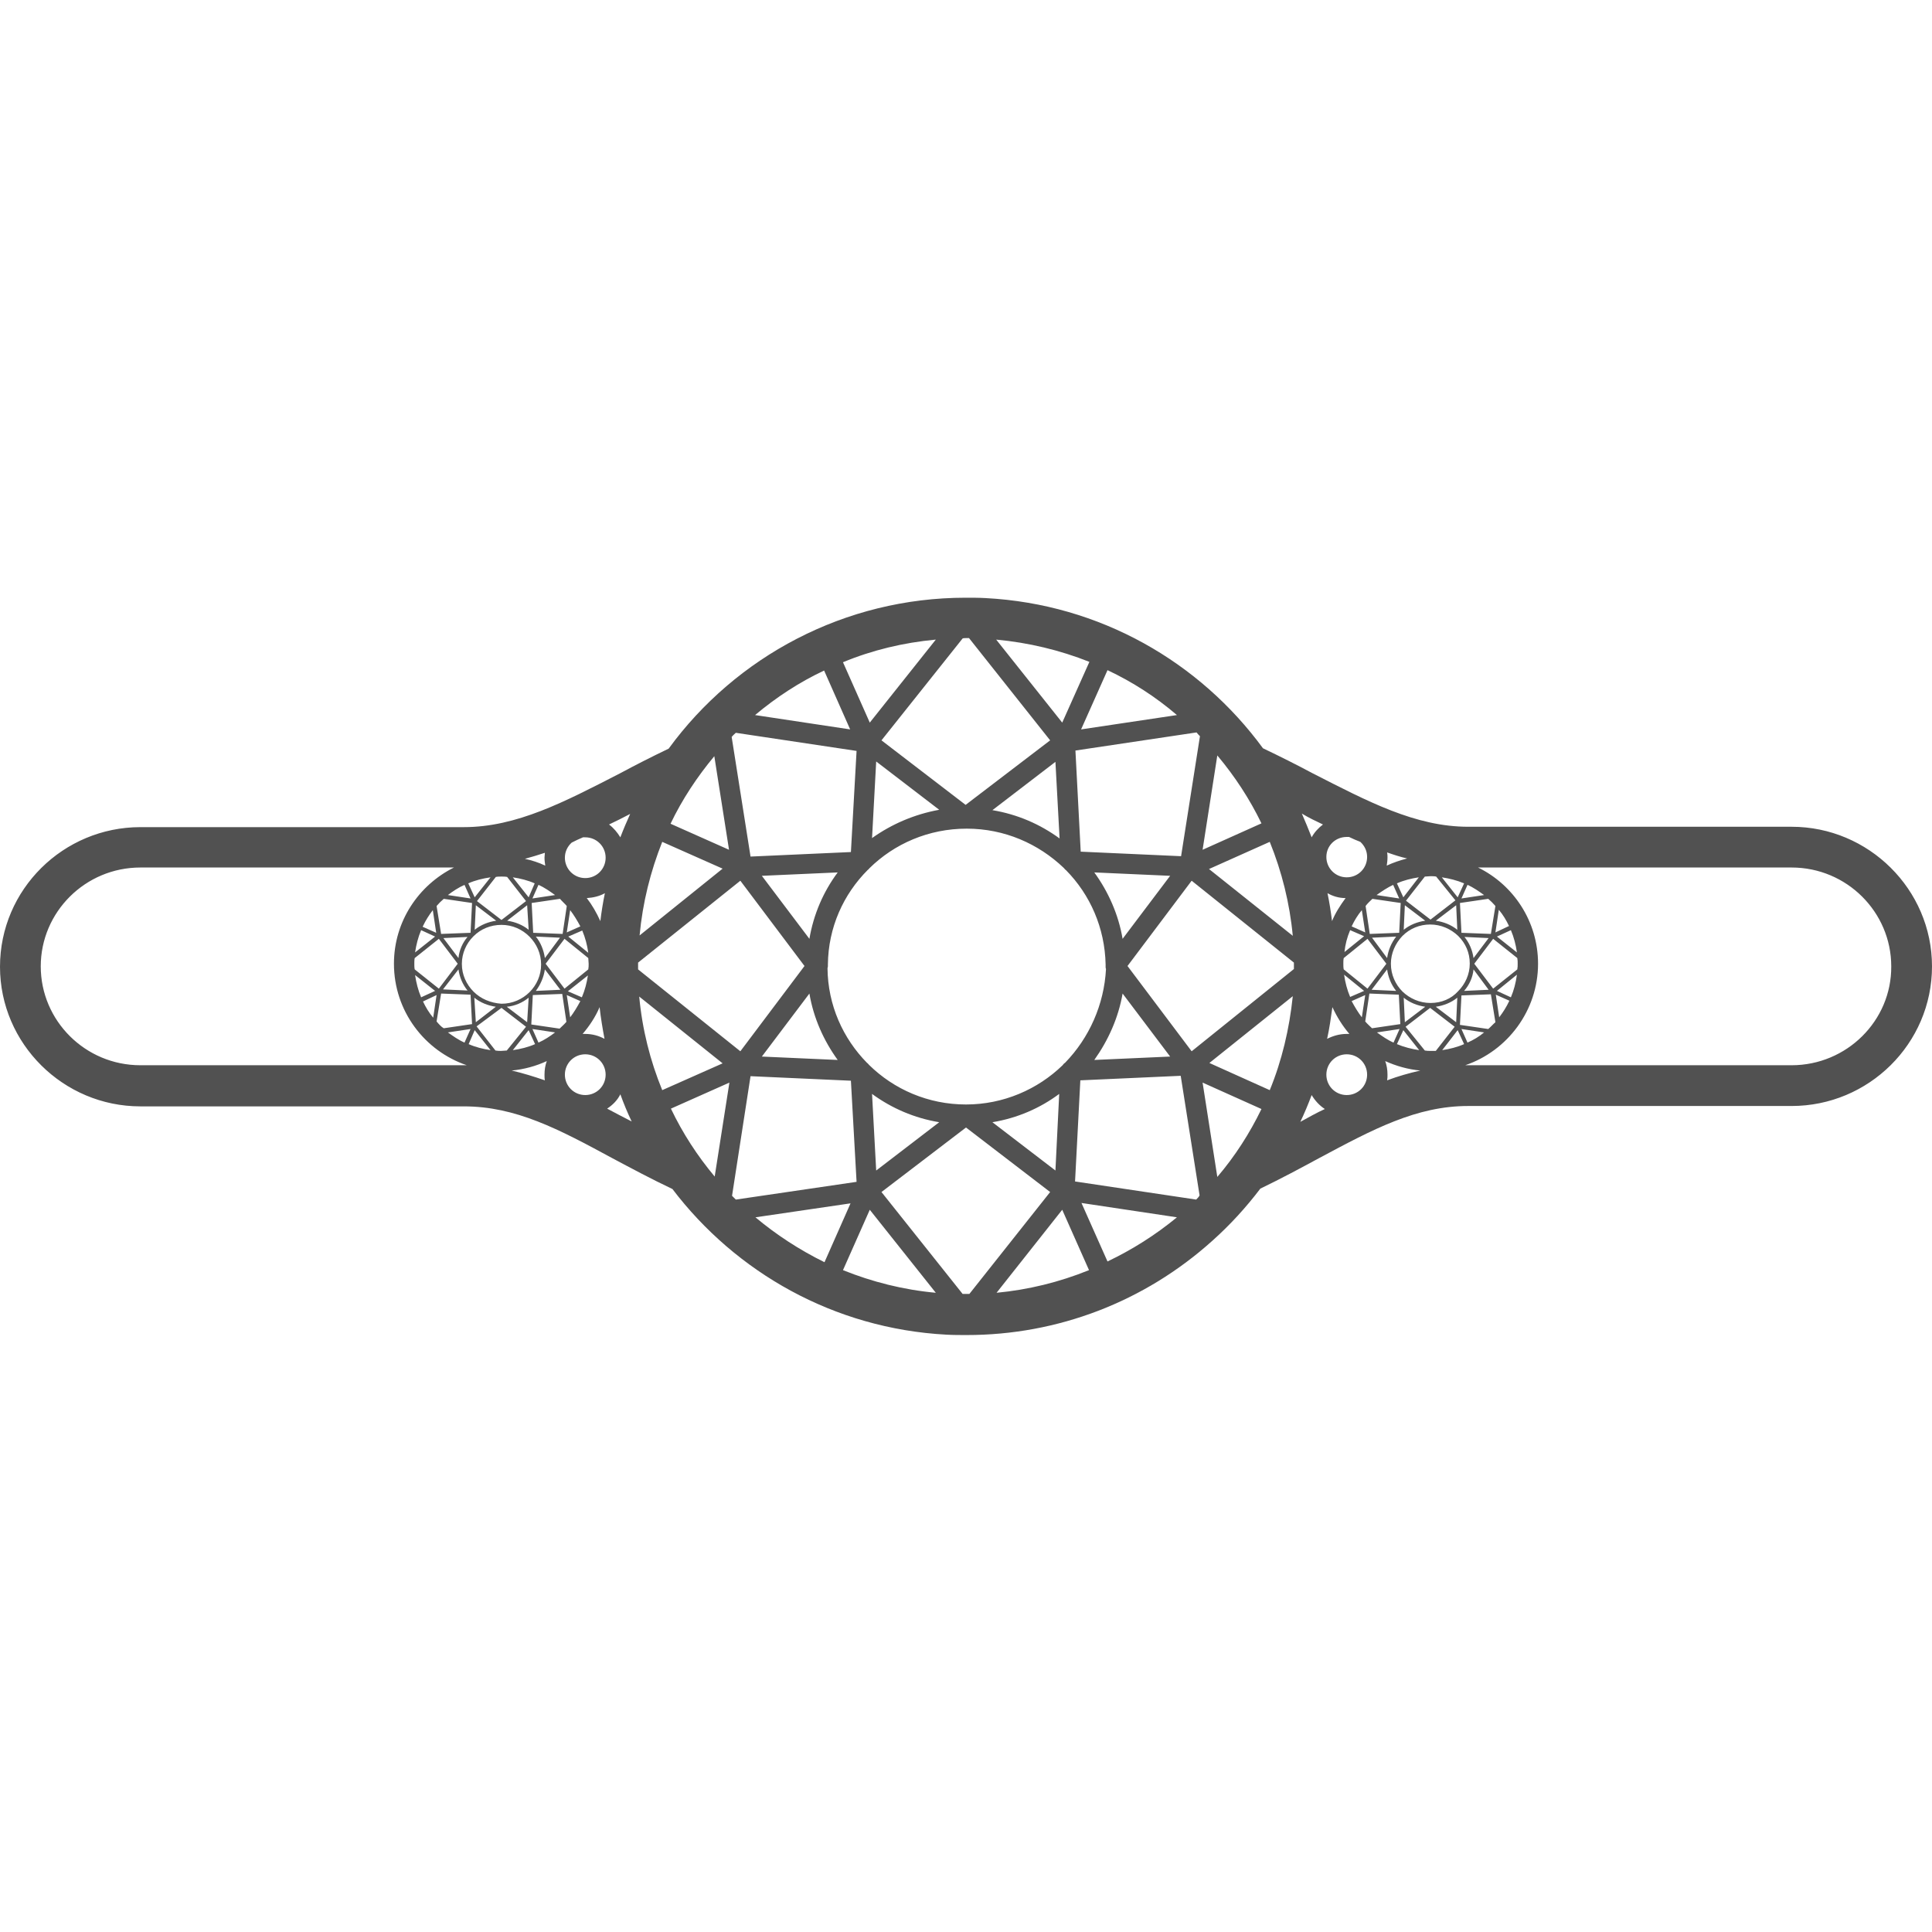 <?xml version="1.0" encoding="utf-8"?>
<!-- Generator: Adobe Illustrator 26.0.2, SVG Export Plug-In . SVG Version: 6.00 Build 0)  -->
<svg version="1.1" id="icon" xmlns="http://www.w3.org/2000/svg" xmlns:xlink="http://www.w3.org/1999/xlink" x="0px" y="0px"
	 viewBox="0 0 512 512" style="enable-background:new 0 0 512 512;" xml:space="preserve">
<style type="text/css">
	.st0{fill:#515151;}
</style>
<path class="st0" d="M474.8,219.1h-85.7c-14,0-26.6-6.7-41.3-14.2c-4.1-2.2-8.5-4.4-13.1-6.6c-16.7-22.8-43.1-38.2-73.5-39.8
	c-1.8-0.1-3.5-0.1-5.3-0.1c-32,0-60.9,15.6-78.7,40c-4.6,2.2-8.9,4.4-13,6.6c-14.6,7.5-27.3,14.2-41.3,14.2H37.2
	c-20.4,0-37.2,16.5-37.2,37c0,20.4,16.8,37,37.2,37h85.7c13.8,0,25.1,6,39.5,13.8c4.9,2.6,10.1,5.4,15.8,8.1
	c16.8,22.1,42.8,37,72.6,38.6c1.8,0.1,3.6,0.1,5.4,0.1c24.1,0,47.1-8.8,65.1-25c4.7-4.2,8.9-8.8,12.7-13.8
	c5.6-2.7,10.8-5.5,15.6-8.1c14.4-7.7,25.8-13.8,39.5-13.8h85.7c20.4,0,37.2-16.5,37.2-37C512,235.7,495.2,219.1,474.8,219.1z
	 M293.5,334.3l-6.9-15.5l25.3,3.8C306.2,327.3,300,331.2,293.5,334.3z M255.1,342.9l-21.5-27l22.4-17.1l22.3,17.1l-21.4,27
	C256.3,342.9,255.7,342.9,255.1,342.9z M200.2,322.6l25.2-3.7l-6.9,15.6C211.8,331.2,205.7,327.2,200.2,322.6z M154.5,221.9
	c0.2,0,0.4,0,0.6,0c3,0,5.4,2.4,5.4,5.4s-2.4,5.4-5.4,5.4s-5.4-2.4-5.4-5.4c0-1.6,0.7-3,1.8-4C152.5,222.8,153.5,222.3,154.5,221.9z
	 M218.4,177.7l6.9,15.6l-25.2-3.8C205.7,184.8,211.8,180.8,218.4,177.7z M256,169.1c0.3,0,0.6,0,0.8,0l21.5,27.1l-22.4,17.1
	l-22.3-17.1l21.5-27C255.4,169.1,255.7,169.1,256,169.1z M311.9,189.5l-25.4,3.8l7-15.7C300.1,180.7,306.3,184.7,311.9,189.5z
	 M356.9,221.8c0.2,0,0.4,0,0.6,0c1,0.5,2,0.9,3,1.3c1.1,1,1.8,2.4,1.8,4c0,3-2.4,5.4-5.4,5.4c-3,0-5.4-2.4-5.4-5.4
	S353.9,221.8,356.9,221.8z M396.3,240.1l-1.2,7.4l-7.8-0.3l-0.4-7.9l7.5-1.1C395.1,238.8,395.7,239.4,396.3,240.1z M402.2,255.4
	c0,0.5,0,1-0.1,1.5l-6.4,5.1l-5-6.6l5-6.6l6.4,5.1C402.2,254.4,402.2,254.9,402.2,255.4z M394.4,272.7l-7.5-1.1l0.4-7.8l7.8-0.3
	l1.2,7.4C395.7,271.4,395.1,272.1,394.4,272.7z M361.8,270.7l1.1-7.4l7.8,0.3l0.4,7.8l-7.5,1.1C363.1,272,362.4,271.4,361.8,270.7z
	 M356,255.4c0-0.5,0-1,0.1-1.5l6.3-5.1l5,6.6l-5,6.6l-6.3-5.1C356,256.4,356,255.9,356,255.4z M363.7,238.2l7.5,1.1l-0.4,7.9
	l-7.8,0.3l-1.1-7.4C362.4,239.4,363.1,238.8,363.7,238.2z M367.6,256.9c0.3,2.1,1.1,4.1,2.4,5.7l-6.5-0.3L367.6,256.9z M367.6,253.9
	l-4-5.4l6.4-0.3C368.7,249.9,367.9,251.8,367.6,253.9z M372.3,239.9l5.4,4.1c-2.1,0.3-4.1,1.1-5.7,2.4L372.3,239.9z M372.3,270.9
	l-0.3-6.5c1.6,1.3,3.6,2.1,5.7,2.4L372.3,270.9z M379.1,265.8c-2.9,0-5.5-1.2-7.4-3c0,0,0,0,0,0c-1.9-1.9-3.1-4.5-3.1-7.4
	c0-2.8,1.2-5.4,3-7.3c0,0,0.1-0.1,0.1-0.1c1.9-1.9,4.5-3,7.3-3c2.9,0,5.5,1.2,7.4,3c0,0,0.1,0.1,0.1,0.1c1.9,1.9,3,4.4,3,7.2
	c0,0,0,0.1,0,0.1c0,2.8-1.2,5.4-3.1,7.3c0,0,0,0,0,0C384.6,264.7,382,265.8,379.1,265.8z M390.5,256.9l4,5.4l-6.5,0.3
	C389.4,261,390.3,259,390.5,256.9z M390.5,253.9c-0.3-2.1-1.1-4-2.4-5.6l6.4,0.3L390.5,253.9z M385.9,239.9l0.3,6.5
	c-1.6-1.3-3.6-2.1-5.7-2.4L385.9,239.9z M379.1,243.7l-6.5-5l5-6.4c0.5,0,1-0.1,1.5-0.1c0.5,0,1,0,1.5,0.1l5.1,6.3L379.1,243.7z
	 M371.9,237.8l-1.7-3.7c1.8-0.8,3.8-1.3,5.8-1.6L371.9,237.8z M369.2,234.5l1.6,3.6l-6-0.9C366.2,236.2,367.7,235.2,369.2,234.5z
	 M360.9,241.2l0.9,5.9l-3.6-1.6C358.9,244,359.8,242.5,360.9,241.2z M357.8,246.5l3.7,1.6l-5.2,4.2
	C356.5,250.3,357,248.4,357.8,246.5z M361.5,262.6l-3.7,1.6c-0.8-1.9-1.3-3.8-1.6-5.9L361.5,262.6z M361.8,263.7l-0.9,5.9
	c-1-1.3-1.9-2.8-2.7-4.3L361.8,263.7z M370.9,272.7l-1.6,3.6c-1.6-0.7-3-1.7-4.4-2.7L370.9,272.7z M371.9,273l4.2,5.3
	c-2-0.3-4-0.8-5.9-1.6L371.9,273z M379.1,278.5c-0.5,0-1,0-1.5-0.1l-5.1-6.3l6.5-5l6.5,5l-5,6.4
	C380.1,278.5,379.6,278.5,379.1,278.5z M380.5,266.8c2.1-0.3,4.1-1.1,5.7-2.4l-0.3,6.5L380.5,266.8z M382.1,232.5
	c2,0.3,4,0.8,5.9,1.6l-1.7,3.7L382.1,232.5z M367.5,229.4c0.1-0.7,0.2-1.4,0.2-2.2c0-0.4,0-0.8-0.1-1.3c1.7,0.6,3.5,1.2,5.3,1.6
	C371,228,369.2,228.6,367.5,229.4z M356.6,238c-1.4,1.9-2.7,3.9-3.6,6.1c-0.3-2.5-0.7-5-1.2-7.4C353.2,237.5,354.8,238,356.6,238z
	 M315.8,278.6l-17-22.6l17-22.6l27.1,21.7c0,0.6,0,1.1,0,1.7L315.8,278.6z M279.7,310.2l-16.7-12.8c6.6-1.1,12.6-3.7,17.7-7.5
	L279.7,310.2z M169.1,255.1l27.1-21.7l17,22.6l-17,22.6l-27.1-21.7C169.1,256.3,169.1,255.7,169.1,255.1z M195,194.2l32,4.8
	l-1.5,26.8l-26.6,1.2l-5-31.7C194.3,194.8,194.7,194.5,195,194.2z M318,195.1l-5,31.8l-26.6-1.2l-1.4-26.8l32.1-4.8
	C317.4,194.5,317.7,194.8,318,195.1z M297.5,248.8c-1.1-6.5-3.8-12.5-7.5-17.6l20.1,0.9L297.5,248.8z M282.3,281.6
	c-0.3,0.2-0.5,0.4-0.7,0.7c-6.6,6.4-15.7,10.4-25.6,10.4c-10,0-19.1-4-25.7-10.5c-0.2-0.2-0.3-0.4-0.5-0.5
	c-6.4-6.5-10.4-15.3-10.5-25.1c0-0.2,0.1-0.3,0.1-0.5c0-0.2,0-0.3,0-0.5c0.1-9.8,4.1-18.6,10.6-25.1c0.2-0.1,0.3-0.3,0.4-0.4
	c6.6-6.5,15.7-10.5,25.8-10.5c10,0,19,4,25.7,10.4c0.2,0.2,0.4,0.5,0.6,0.6c6.4,6.5,10.3,15.3,10.5,25c0,0,0,0.1,0,0.1
	c0,0.2,0,0.3,0,0.5c0,0.2,0,0.4,0.1,0.6C292.6,266.3,288.6,275.1,282.3,281.6z M201.9,232.1l20.1-0.9c-3.8,5.1-6.4,11.1-7.5,17.6
	L201.9,232.1z M279.7,201.9l1.1,20.3c-5.2-3.8-11.2-6.4-17.8-7.5L279.7,201.9z M231.1,222.1l1.1-20.3l16.7,12.8
	C242.3,215.8,236.3,218.4,231.1,222.1z M214.5,263.3c1.1,6.5,3.8,12.5,7.5,17.6l-20.1-0.9L214.5,263.3z M232.2,310.2l-1.1-20.3
	c5.2,3.8,11.2,6.4,17.8,7.5L232.2,310.2z M297.5,263.3l12.6,16.7l-20.1,0.9C293.7,275.7,296.4,269.7,297.5,263.3z M320.4,230.3
	l16.1-7.2c3.2,7.9,5.3,16.3,6.1,24.9L320.4,230.3z M334.3,218.2l-15.6,7l3.9-25C327.3,205.8,331.2,211.8,334.3,218.2z M281.5,191.5
	l-17.5-22c8.6,0.8,16.9,2.8,24.7,5.9L281.5,191.5z M230.5,191.5l-7.1-16c7.7-3.2,16-5.2,24.6-6L230.5,191.5z M193.2,225.2l-15.5-6.9
	c3.1-6.5,7.1-12.5,11.6-17.9L193.2,225.2z M175.5,223.1l16,7.1l-22,17.7C170.3,239.2,172.4,230.9,175.5,223.1z M115.7,270.7l1.2-7.4
	l7.8,0.3l0.4,7.8l-7.5,1.1C116.9,272.1,116.3,271.4,115.7,270.7z M109.8,255.4c0-0.5,0-1,0.1-1.5l6.4-5.1l5,6.6l-5,6.6l-6.4-5.1
	C109.8,256.4,109.8,255.9,109.8,255.4z M117.6,238.2l7.5,1.1l-0.4,7.9l-7.8,0.3l-1.2-7.4C116.3,239.4,116.9,238.8,117.6,238.2z
	 M148.3,272.6l-7.5-1.1l0.4-7.8l7.8-0.3l1.1,7.4C149.6,271.4,148.9,272,148.3,272.6z M126.1,239.9l5.4,4.1c-2.1,0.3-4.1,1.1-5.7,2.4
	L126.1,239.9z M132.9,232.3c0.5,0,1,0,1.5,0.1l5,6.4l-6.5,5l-6.5-5l5-6.4C131.9,232.3,132.4,232.3,132.9,232.3z M150.2,240.1
	l-1.1,7.4l-7.8-0.3l-0.4-7.9l7.5-1.1C148.9,238.8,149.6,239.4,150.2,240.1z M144.4,256.9l4.1,5.4l-6.5,0.3
	C143.2,261,144.1,259,144.4,256.9z M144.4,253.9c-0.3-2.1-1.1-4.1-2.4-5.7l6.4,0.3L144.4,253.9z M139.7,239.9l0.4,6.5
	c-1.6-1.3-3.6-2.1-5.7-2.4L139.7,239.9z M121.5,253.9l-4-5.3l6.4-0.3C122.6,249.8,121.7,251.8,121.5,253.9z M121.5,256.9
	c0.3,2.1,1.1,4,2.4,5.6l-6.5-0.3L121.5,256.9z M125.5,262.8C125.5,262.8,125.5,262.8,125.5,262.8c-1.9-1.9-3.1-4.5-3.1-7.3
	c0,0,0-0.1,0-0.1c0-2.8,1.2-5.4,3-7.2c0,0,0.1-0.1,0.1-0.1c1.9-1.9,4.5-3,7.4-3c2.9,0,5.5,1.2,7.4,3.1c0,0,0,0,0,0
	c1.9,1.9,3.1,4.5,3.1,7.4c0,5.7-4.7,10.4-10.5,10.4C130,265.8,127.4,264.7,125.5,262.8z M140.1,264.4l-0.4,6.5l-5.4-4.1
	C136.5,266.6,138.5,265.7,140.1,264.4z M149.6,262l-5-6.6l5-6.6l6.3,5.1c0,0.5,0.1,1,0.1,1.5s0,1-0.1,1.5L149.6,262z M150.6,248.2
	l3.7-1.6c0.8,1.9,1.3,3.8,1.6,5.9L150.6,248.2z M150.2,247.1l0.9-5.9c1,1.3,1.9,2.8,2.7,4.3L150.2,247.1z M141.1,238.1l1.6-3.6
	c1.6,0.7,3,1.7,4.4,2.7L141.1,238.1z M140.1,237.8l-4.2-5.3c2,0.3,4,0.8,5.8,1.6L140.1,237.8z M125.8,237.8l-1.7-3.7
	c1.8-0.8,3.8-1.3,5.9-1.6L125.8,237.8z M126.1,270.9l-0.4-6.5c1.6,1.3,3.6,2.1,5.7,2.4L126.1,270.9z M132.9,267.1l6.5,5l-5.1,6.3
	c-0.5,0-1,0.1-1.5,0.1c-0.5,0-1,0-1.5-0.1l-5-6.4L132.9,267.1z M140.1,273l1.7,3.7c-1.8,0.8-3.8,1.3-5.9,1.6L140.1,273z
	 M142.7,276.3l-1.6-3.6l6,0.9C145.8,274.6,144.3,275.6,142.7,276.3z M151.1,269.6l-0.9-5.9l3.6,1.6
	C153,266.8,152.1,268.3,151.1,269.6z M154.2,264.3l-3.7-1.6l5.3-4.2C155.5,260.5,155,262.4,154.2,264.3z M159.1,244.1
	c-1-2.2-2.2-4.3-3.6-6.1c1.7-0.1,3.4-0.5,4.8-1.3C159.8,239.1,159.4,241.6,159.1,244.1z M144.5,229.4c-1.7-0.8-3.5-1.4-5.4-1.8
	c1.8-0.5,3.5-1,5.3-1.6c0,0.4-0.1,0.8-0.1,1.3C144.3,228,144.4,228.7,144.5,229.4z M123.1,234.5l1.6,3.6l-6-0.9
	C120,236.2,121.5,235.2,123.1,234.5z M114.7,241.2l0.9,6l-3.6-1.6C112.8,243.9,113.7,242.5,114.7,241.2z M111.6,246.5l3.7,1.7
	l-5.3,4.2C110.3,250.4,110.8,248.4,111.6,246.5z M115.3,262.6l-3.7,1.7c-0.8-1.9-1.3-3.9-1.6-5.9L115.3,262.6z M115.7,263.7l-0.9,6
	c-1.1-1.3-2-2.8-2.7-4.3L115.7,263.7z M124.7,272.7l-1.6,3.6c-1.6-0.7-3-1.7-4.4-2.7L124.7,272.7z M125.8,273l4.2,5.3
	c-2-0.3-4-0.8-5.8-1.6L125.8,273z M144.9,281.2c-0.4,1.1-0.6,2.3-0.6,3.6c0,0.5,0,1,0.1,1.5c-2.9-1-5.8-1.9-8.8-2.6
	C138.9,283.4,142.1,282.5,144.9,281.2z M155.1,290.2c-3,0-5.4-2.4-5.4-5.4s2.4-5.4,5.4-5.4s5.4,2.4,5.4,5.4S158.1,290.2,155.1,290.2
	z M155.1,274c-0.2,0-0.5,0-0.7,0c1.8-2.1,3.4-4.5,4.5-7.1c0.3,2.8,0.8,5.7,1.3,8.4C158.7,274.5,157,274,155.1,274z M191.5,281.8
	l-16,7.1c-3.2-7.8-5.3-16.1-6.1-24.8L191.5,281.8z M177.8,293.8l15.5-6.9l-3.9,24.9C184.8,306.3,180.9,300.3,177.8,293.8z
	 M198.9,285.2l26.6,1.2l1.5,26.8l-32,4.7c-0.3-0.3-0.7-0.7-1-1L198.9,285.2z M230.5,320.6l17.5,22c-8.7-0.8-16.9-2.9-24.6-6
	L230.5,320.6z M281.5,320.6l7.1,16c-7.9,3.2-16.1,5.2-24.5,6L281.5,320.6z M317,317.9l-32.1-4.8l1.4-26.8l26.6-1.2l5,31.7
	C317.7,317.2,317.3,317.6,317,317.9z M318.7,286.9l15.6,7c-3.1,6.4-7,12.5-11.7,18L318.7,286.9z M336.5,288.9l-16-7.2l22.1-17.7
	C341.7,272.7,339.7,281.1,336.5,288.9z M353.1,266.9c1.2,2.6,2.7,5,4.5,7.1c-0.2,0-0.5,0-0.7,0c-1.9,0-3.6,0.5-5.2,1.3
	C352.3,272.6,352.7,269.8,353.1,266.9z M356.9,279.4c3,0,5.4,2.4,5.4,5.4s-2.4,5.4-5.4,5.4c-3,0-5.4-2.4-5.4-5.4
	S353.9,279.4,356.9,279.4z M367.1,281.2c2.9,1.3,6,2.2,9.3,2.5c-3,0.7-5.9,1.5-8.8,2.6c0.1-0.5,0.1-1,0.1-1.5
	C367.7,283.5,367.5,282.3,367.1,281.2z M386.3,273l1.7,3.7c-1.8,0.8-3.8,1.3-5.8,1.6L386.3,273z M388.9,276.3l-1.6-3.6l6,0.9
	C392,274.7,390.5,275.6,388.9,276.3z M397.3,269.6l-0.9-6l3.6,1.6C399.2,266.9,398.3,268.3,397.3,269.6z M400.4,264.3l-3.7-1.7
	l5.3-4.3C401.7,260.5,401.2,262.4,400.4,264.3z M396.7,248.2l3.7-1.7c0.8,1.9,1.3,3.8,1.6,5.9L396.7,248.2z M396.3,247.1l0.9-6
	c1.1,1.3,2,2.8,2.7,4.3L396.3,247.1z M387.3,238.1l1.6-3.6c1.6,0.7,3,1.7,4.4,2.7L387.3,238.1z M350.6,218.5c-1.2,0.9-2.3,2.1-3,3.4
	c-0.8-2.1-1.7-4.2-2.6-6.3C346.8,216.7,348.7,217.6,350.6,218.5z M167,215.7c-0.9,2-1.8,4.1-2.6,6.2c-0.8-1.3-1.8-2.5-3-3.4
	C163.3,217.6,165.1,216.7,167,215.7z M37.2,282.3c-14.6,0-26.4-11.8-26.4-26.2c0-14.4,11.8-26.2,26.4-26.2h83.1
	c-9.4,4.7-15.9,14.3-15.9,25.5c0,12.5,8.1,23.1,19.3,26.9c-0.3,0-0.5,0-0.8,0H37.2z M160.9,293.8c1.5-1,2.7-2.2,3.5-3.8
	c0.9,2.5,1.9,4.9,3,7.2C165.3,296.1,163.1,295,160.9,293.8z M344.6,297.3c1.1-2.3,2.1-4.7,3-7.1c0.9,1.5,2.1,2.8,3.5,3.7
	C348.9,294.9,346.8,296.1,344.6,297.3z M474.8,282.3h-85.7c-0.3,0-0.5,0-0.8,0c11.2-3.8,19.3-14.5,19.3-26.9
	c0-11.2-6.5-20.9-15.9-25.5h83.1c14.6,0,26.4,11.8,26.4,26.2C501.3,270.5,489.4,282.3,474.8,282.3z"/>
</svg>
